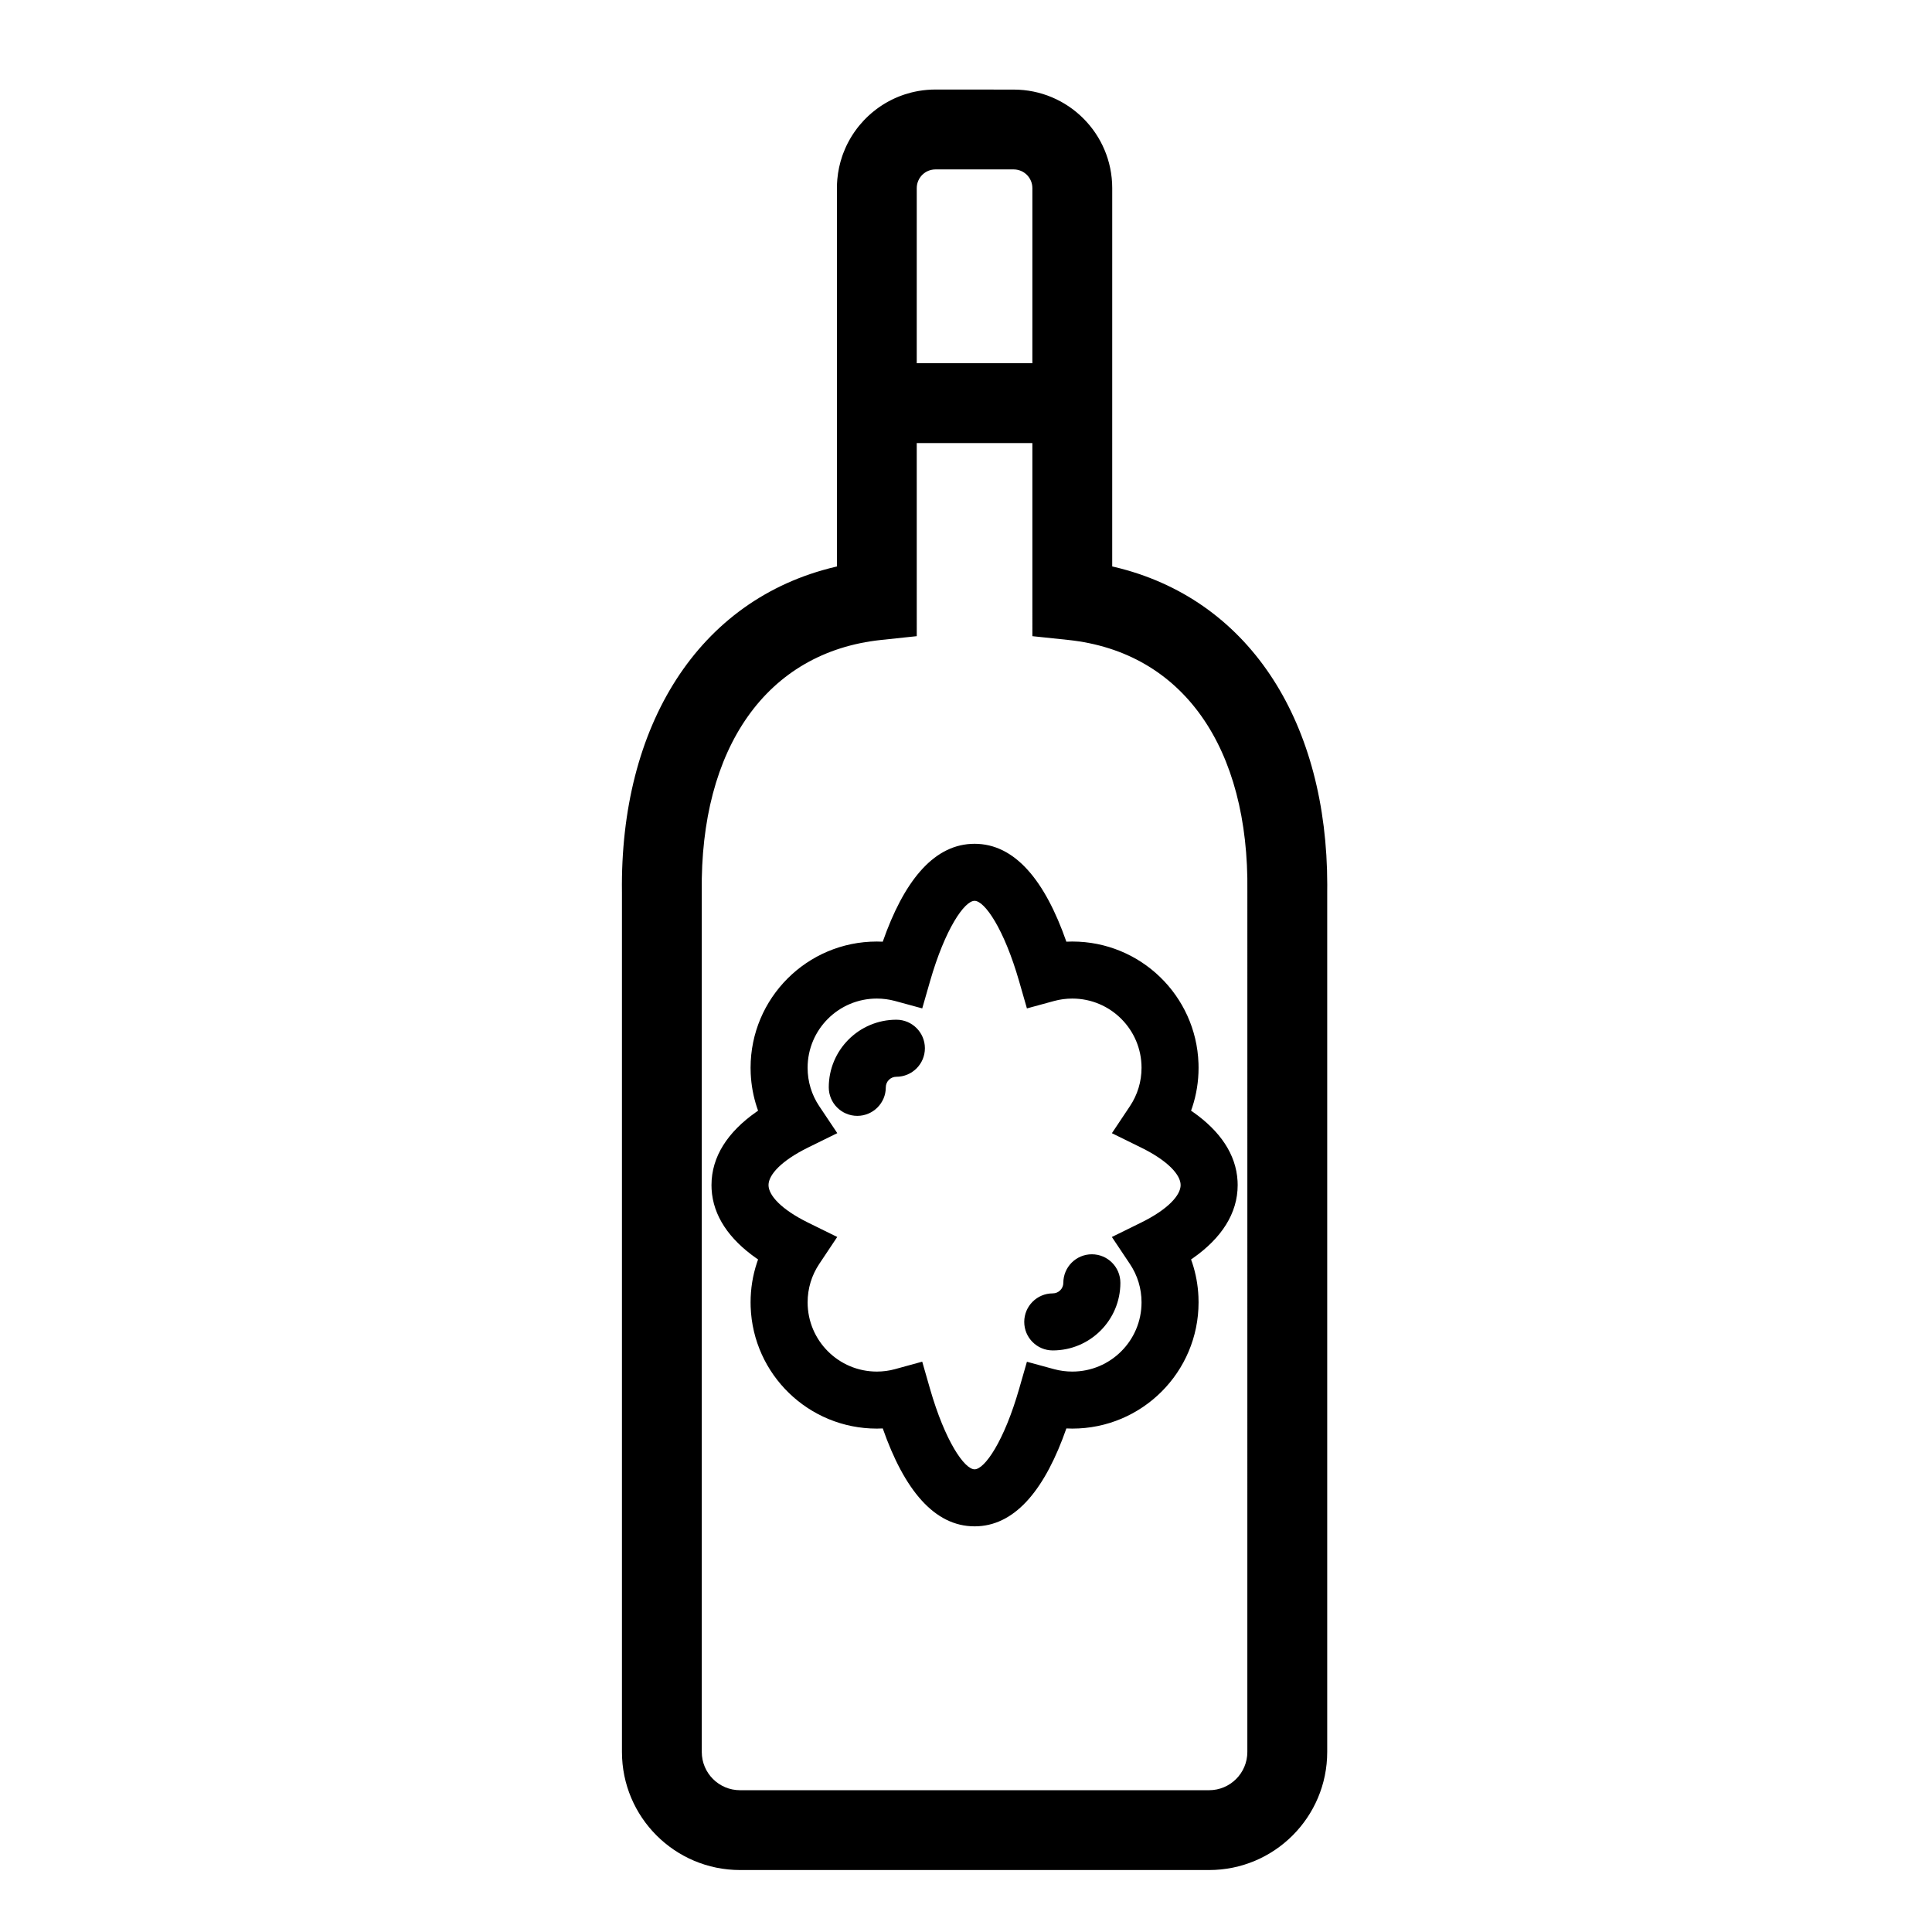 <?xml version="1.0" encoding="UTF-8"?>
<!-- Uploaded to: ICON Repo, www.svgrepo.com, Generator: ICON Repo Mixer Tools -->
<svg fill="#000000" width="800px" height="800px" version="1.1" viewBox="144 144 512 512" xmlns="http://www.w3.org/2000/svg">
 <path d="m412.63 167.74c14.43 0 26.121 11.695 26.121 26.121l-0.004 100.25 2.102 0.512c34.973 9.074 54.844 41.438 54.887 83.82l-0.012 1.906v227.93c0 17.285-14.012 31.301-31.301 31.301h-124.3c-17.289 0-31.301-14.016-31.301-31.301v-227.8c-0.566-44.02 20.105-77.645 56.57-86.262l0.398-0.094 0.004-100.27c0-0.797 0.035-1.582 0.105-2.363 0.188-2.113 0.633-4.16 1.297-6.102 0.074-0.219 0.152-0.438 0.234-0.656 0.172-0.461 0.355-0.918 0.555-1.367 0.09-0.211 0.188-0.418 0.281-0.625 0.062-0.125 0.121-0.254 0.184-0.379 0.066-0.129 0.129-0.262 0.195-0.391 0.098-0.188 0.195-0.371 0.293-0.555 0.082-0.148 0.164-0.297 0.25-0.449 0.09-0.156 0.18-0.312 0.273-0.469 0.078-0.137 0.16-0.27 0.242-0.398 0.094-0.152 0.188-0.301 0.285-0.449 0.117-0.184 0.238-0.363 0.359-0.539 0.07-0.105 0.141-0.207 0.215-0.309 0.113-0.164 0.23-0.324 0.352-0.484 0.055-0.074 0.109-0.148 0.164-0.223l0.273-0.352c0.059-0.078 0.121-0.152 0.18-0.23 0.102-0.125 0.207-0.254 0.312-0.379 0.352-0.422 0.711-0.828 1.086-1.227 0.125-0.129 0.25-0.258 0.379-0.387 0.086-0.09 0.176-0.18 0.27-0.27 0.164-0.164 0.328-0.324 0.496-0.48 0.082-0.074 0.168-0.156 0.254-0.234 0.176-0.156 0.348-0.312 0.523-0.465 0.102-0.086 0.207-0.176 0.309-0.262 0.121-0.098 0.242-0.199 0.363-0.297 0.188-0.152 0.375-0.301 0.566-0.445 0.062-0.047 0.125-0.094 0.184-0.141 0.191-0.141 0.387-0.281 0.582-0.422 0.148-0.105 0.301-0.211 0.453-0.312 0.129-0.086 0.258-0.172 0.383-0.254 0.137-0.09 0.273-0.176 0.41-0.262 0.156-0.098 0.316-0.191 0.473-0.289 0.195-0.113 0.391-0.227 0.586-0.336 0.098-0.055 0.195-0.109 0.293-0.164 0.172-0.09 0.34-0.18 0.512-0.27 0.168-0.086 0.344-0.172 0.516-0.258 0.184-0.09 0.367-0.176 0.551-0.262 0.09-0.043 0.184-0.082 0.277-0.125 0.273-0.121 0.555-0.238 0.836-0.355 0.051-0.02 0.105-0.039 0.156-0.062 0.246-0.098 0.5-0.191 0.75-0.281 0.094-0.035 0.188-0.07 0.285-0.102 0.145-0.051 0.289-0.102 0.438-0.148 0.535-0.176 1.078-0.332 1.629-0.477 0.215-0.055 0.426-0.105 0.641-0.152 0.133-0.031 0.27-0.062 0.402-0.09 0.273-0.059 0.547-0.113 0.828-0.164 0.078-0.012 0.156-0.027 0.234-0.039 0.023-0.004 0.043-0.008 0.062-0.012l1.008-0.148c0.734-0.094 1.48-0.156 2.231-0.188l1.105-0.023zm4.957 93.684h-30.641l0.004 51.168-9.465 1.004c-30.434 3.231-47.996 28.754-47.508 66.758v227.93c0 5.598 4.539 10.141 10.141 10.141h124.3c5.602 0 10.141-4.543 10.141-10.141l0.004-228.07c0.488-37.977-16.973-63.41-47.5-66.625l-9.473-0.996zm-15.316 106.19c10.695 0 18.652 9.715 24.328 25.941l1.574-0.039c18.086 0 32.82 14.348 33.438 32.281l0.02 1.176c0 3.602-0.57 7.121-1.668 10.457l-0.324 0.914 0.555 0.379c7.098 4.992 11.379 11.152 11.77 18.258l0.031 1.074c0 7.562-4.348 14.086-11.801 19.332l-0.555 0.375 0.324 0.918c0.941 2.856 1.496 5.852 1.633 8.918l0.035 1.539c0 18.48-14.98 33.457-33.457 33.457l-1.574-0.043c-5.5 15.723-13.137 25.332-23.332 25.918l-0.996 0.027c-10.695 0-18.652-9.719-24.332-25.945l-1.57 0.043c-18.086 0-32.82-14.348-33.438-32.281l-0.02-1.176c0-3.602 0.57-7.121 1.668-10.453l0.32-0.922-0.555-0.375c-7.098-4.996-11.375-11.152-11.766-18.258l-0.027-1.074c0-7.562 4.344-14.086 11.801-19.332l0.547-0.383-0.316-0.906c-0.941-2.859-1.496-5.856-1.637-8.922l-0.035-1.539c0-18.477 14.98-33.457 33.457-33.457l1.57 0.039c5.504-15.719 13.141-25.328 23.336-25.914zm0 15.113c-2.66 0-7.801 7.383-11.809 21.34l-2.059 7.168-7.195-1.961c-1.559-0.426-3.18-0.645-4.84-0.645-10.129 0-18.344 8.211-18.344 18.344 0 3.68 1.078 7.176 3.07 10.152l4.797 7.172-7.746 3.809c-7.129 3.512-10.48 7.246-10.48 9.949s3.352 6.441 10.477 9.949l7.731 3.805-4.781 7.168c-1.988 2.984-3.066 6.484-3.066 10.16 0 10.133 8.215 18.344 18.344 18.344 1.66 0 3.277-0.219 4.82-0.645l7.207-1.98 2.062 7.184c4.012 13.961 9.152 21.344 11.812 21.344 2.66 0 7.805-7.383 11.812-21.34l2.059-7.164 7.191 1.961c1.562 0.422 3.184 0.641 4.84 0.641 10.133 0 18.344-8.211 18.344-18.344 0-3.676-1.074-7.172-3.07-10.152l-4.793-7.172 7.742-3.809c7.133-3.512 10.48-7.246 10.48-9.949s-3.348-6.438-10.477-9.941l-7.738-3.805 4.785-7.172c1.992-2.988 3.07-6.484 3.07-10.164 0-10.133-8.211-18.344-18.344-18.344-1.66 0-3.281 0.219-4.836 0.645l-7.195 1.965-2.059-7.172c-4.012-13.957-9.152-21.34-11.812-21.34zm31.082 93.672c4.176 0 7.559 3.383 7.559 7.559 0 9.895-8.023 17.918-17.918 17.918-4.176 0-7.559-3.383-7.559-7.559 0-4.172 3.383-7.559 7.559-7.559 1.547 0 2.801-1.254 2.801-2.801 0-4.176 3.387-7.559 7.559-7.559zm-51.805-62.164c4.176 0 7.559 3.383 7.559 7.559 0 4.172-3.383 7.559-7.559 7.559-1.547 0-2.801 1.254-2.801 2.801 0 4.176-3.383 7.559-7.559 7.559-4.172 0-7.555-3.383-7.555-7.559 0-9.895 8.02-17.918 17.914-17.918zm31.082-225.34h-20.719c-2.742 0-4.961 2.223-4.961 4.961l-0.004 46.402h30.641l0.004-46.402c0-2.738-2.219-4.961-4.961-4.961z"/>
</svg>
